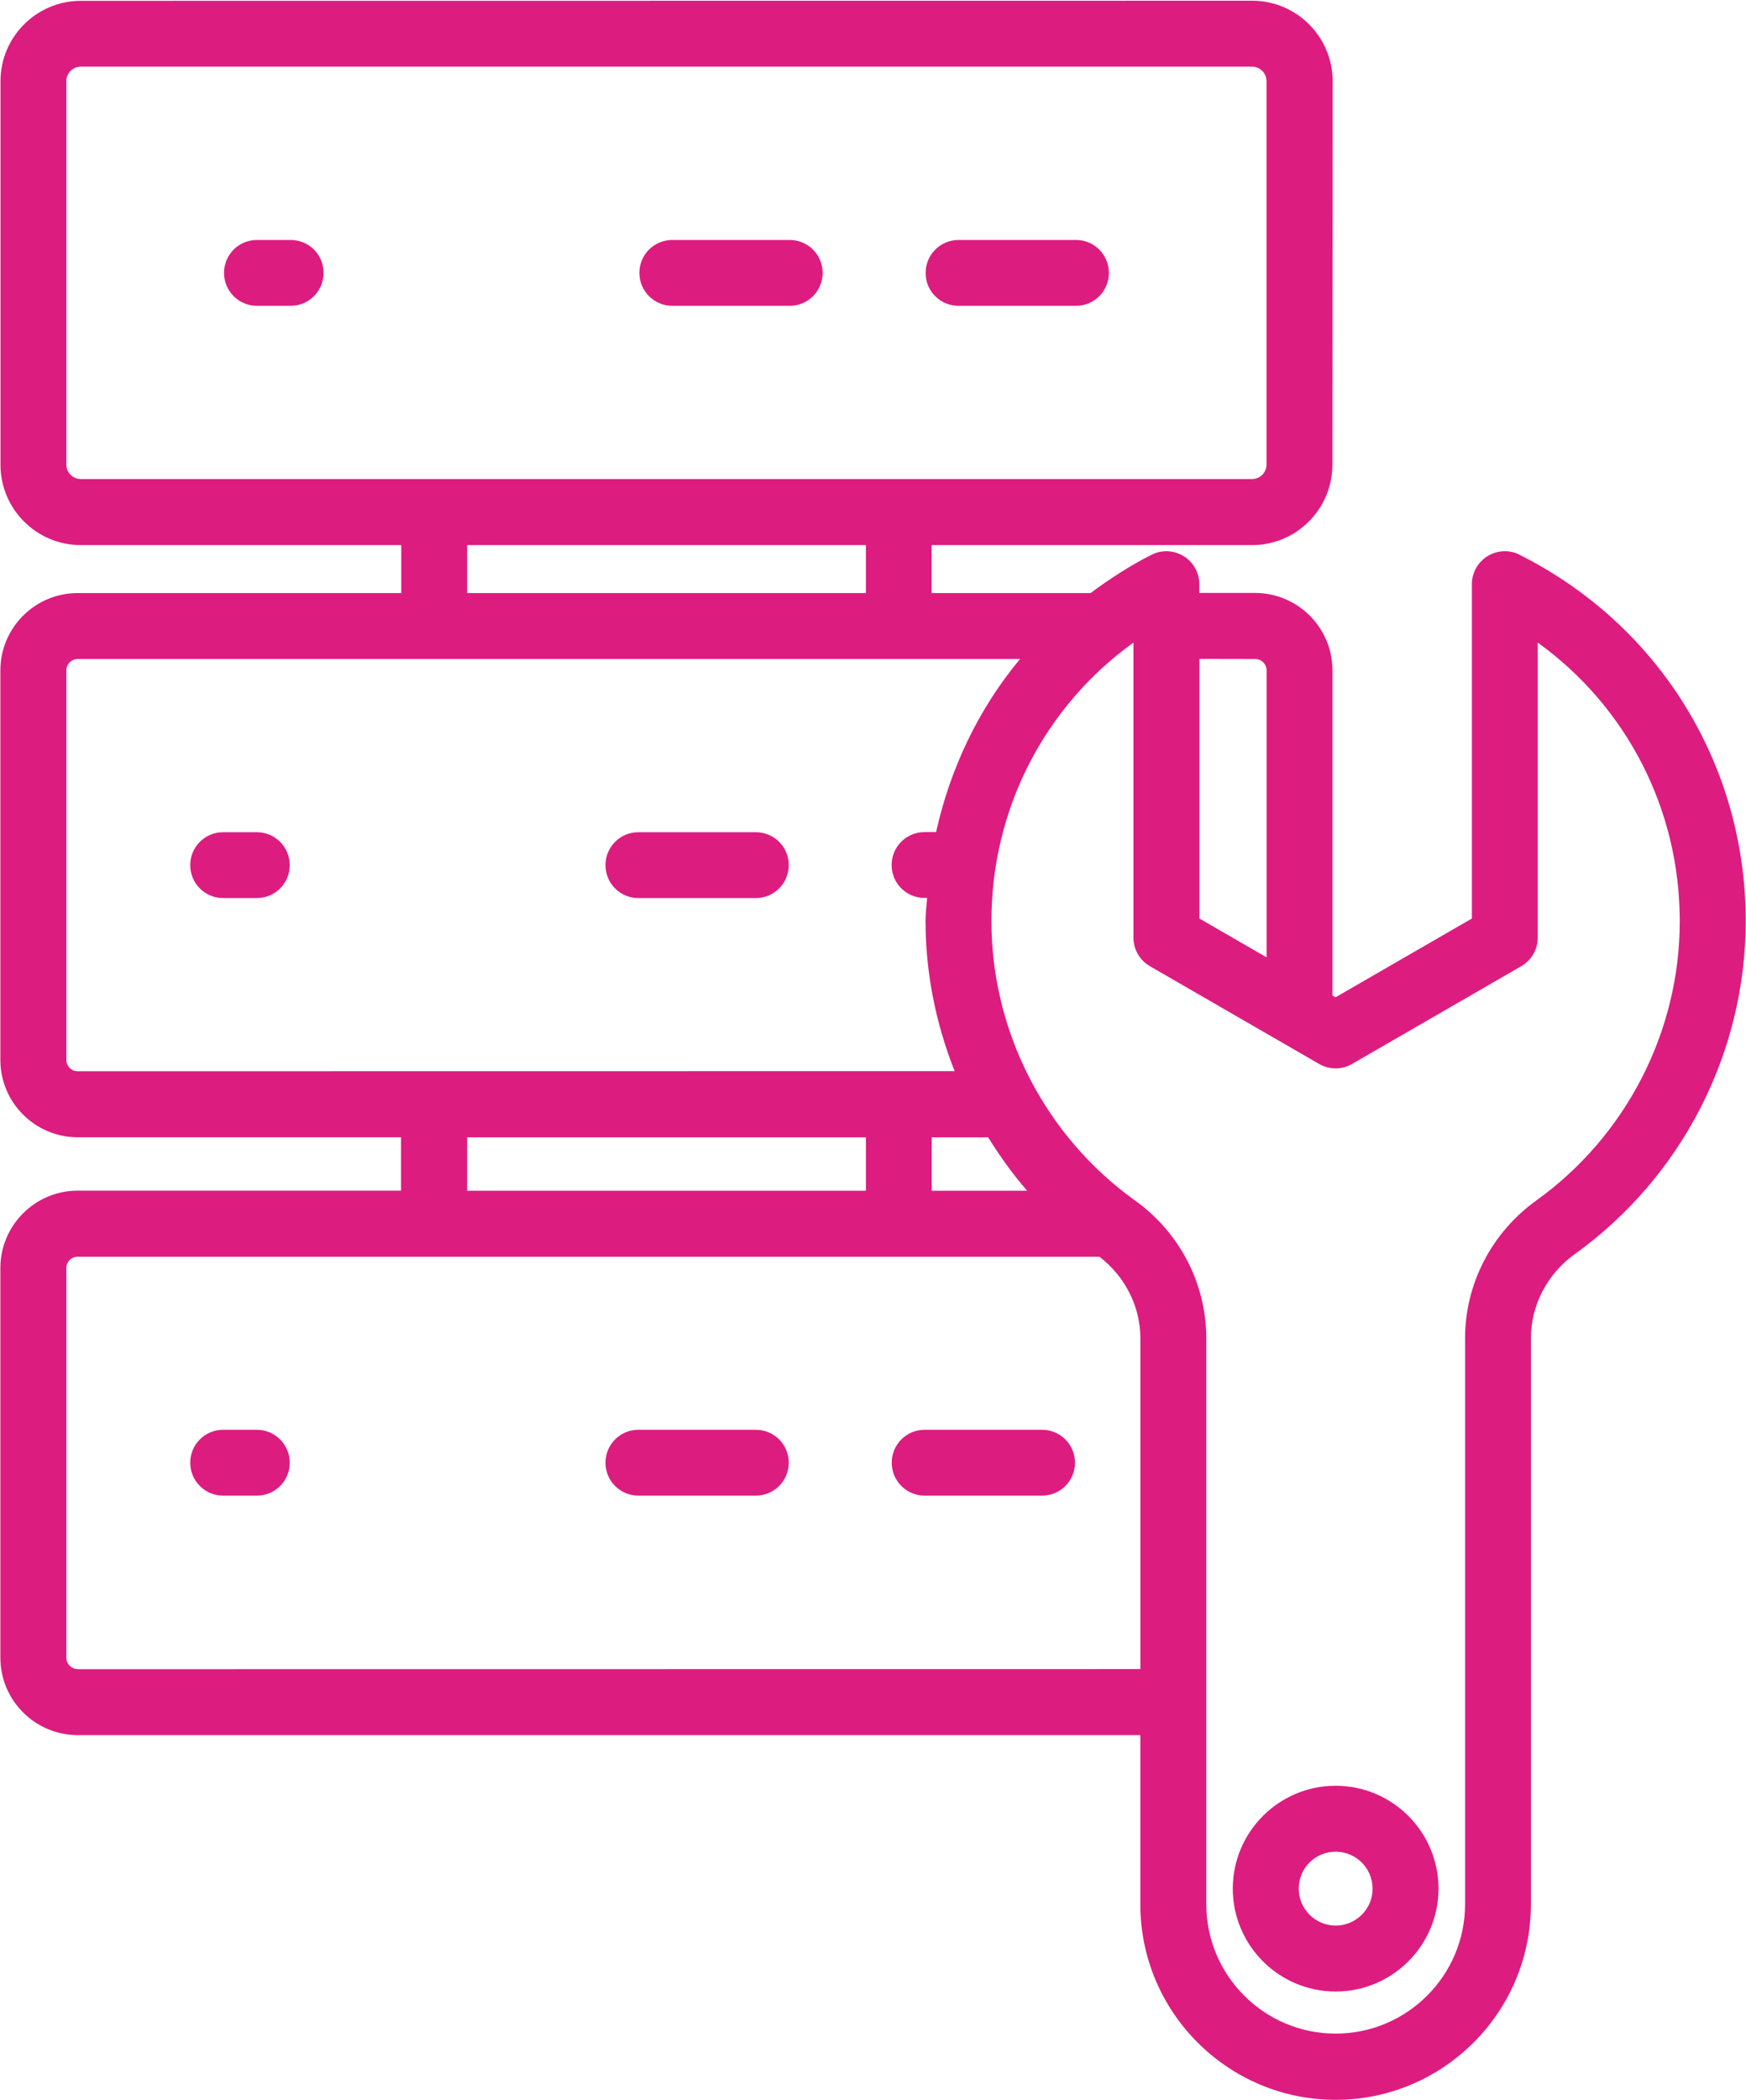 <svg xmlns="http://www.w3.org/2000/svg" version="1.1" viewBox="19.33 13.12 61.33 73.75" fill="#dd1c80">  <path d="m42.945 23.859h4.125c0.641 0 1.156-0.516 1.156-1.156s-0.516-1.156-1.156-1.156h-4.125c-0.641 0-1.156 0.516-1.156 1.156s0.52 1.156 1.156 1.156z"/>  <path d="m29.539 21.547h-1.184c-0.641 0-1.156 0.516-1.156 1.156s0.516 1.156 1.156 1.156h1.184c0.641 0 1.156-0.516 1.156-1.156 0.004-0.641-0.516-1.156-1.156-1.156z"/>  <path d="m53 23.859h4.125c0.641 0 1.156-0.516 1.156-1.156s-0.516-1.156-1.156-1.156h-4.125c-0.641 0-1.156 0.516-1.156 1.156-0.004 0.641 0.516 1.156 1.156 1.156z"/>  <path d="m45.879 42.344h-4.125c-0.641 0-1.156 0.516-1.156 1.156s0.516 1.156 1.156 1.156h4.125c0.641 0 1.156-0.516 1.156-1.156 0.004-0.641-0.516-1.156-1.156-1.156z"/>  <path d="m28.352 42.344h-1.184c-0.641 0-1.156 0.516-1.156 1.156s0.516 1.156 1.156 1.156h1.184c0.641 0 1.156-0.516 1.156-1.156s-0.52-1.156-1.156-1.156z"/>  <path d="m45.879 63.328h-4.125c-0.641 0-1.156 0.516-1.156 1.156s0.516 1.156 1.156 1.156h4.125c0.641 0 1.156-0.516 1.156-1.156 0.004-0.637-0.516-1.156-1.156-1.156z"/>  <path d="m55.934 63.328h-4.125c-0.641 0-1.156 0.516-1.156 1.156s0.516 1.156 1.156 1.156h4.125c0.641 0 1.156-0.516 1.156-1.156 0-0.637-0.516-1.156-1.156-1.156z"/>  <path d="m28.352 63.328h-1.184c-0.641 0-1.156 0.516-1.156 1.156s0.516 1.156 1.156 1.156h1.184c0.641 0 1.156-0.516 1.156-1.156 0-0.637-0.52-1.156-1.156-1.156z"/>  <path d="m72.711 32.602c-0.355-0.184-0.785-0.164-1.129 0.047-0.344 0.211-0.551 0.586-0.551 0.984v11.742l-4.789 2.766-0.109-0.062v-11.422c0-1.496-1.219-2.715-2.719-2.715h-1.957v-0.309c0-0.398-0.207-0.773-0.551-0.984-0.344-0.211-0.773-0.23-1.129-0.047-0.766 0.387-1.469 0.848-2.141 1.344h-5.582v-1.684h11.254c1.559 0 2.824-1.266 2.824-2.824l0.008-13.469c0-1.555-1.266-2.824-2.824-2.824l-41.145 0.004c-1.559 0-2.824 1.266-2.824 2.824v13.465c0 1.559 1.266 2.824 2.824 2.824h11.254v1.684h-11.367c-1.496 0-2.715 1.219-2.715 2.715v13.68c0 1.496 1.219 2.715 2.715 2.715h11.359v1.875h-11.359c-1.496 0-2.715 1.219-2.715 2.719v13.68c0 1.5 1.219 2.719 2.715 2.719h37.328v5.949c0 3.781 3.078 6.859 6.859 6.859s6.859-3.078 6.859-6.859v-19.879c0-1.16 0.574-2.262 1.527-2.949 3.769-2.699 6.019-7.078 6.019-11.703 0.004-5.481-3.039-10.406-7.941-12.863zm-9.289 3.66c0.223 0 0.398 0.18 0.398 0.398v10.078l-2.359-1.363v-9.117zm-41.762-6.828v-13.465c0-0.281 0.227-0.508 0.508-0.508h41.141c0.281 0 0.508 0.227 0.508 0.508v13.465c0 0.281-0.227 0.508-0.508 0.508h-41.137c-0.281 0.004-0.512-0.227-0.512-0.508zm14.078 2.828h14.008v1.684h-14.008zm-14.078 18.078v-13.68c0-0.219 0.18-0.398 0.398-0.398h33.102c-1.453 1.746-2.449 3.828-2.949 6.078h-0.406c-0.641 0-1.156 0.516-1.156 1.156s0.516 1.156 1.156 1.156h0.09c-0.016 0.27-0.055 0.531-0.055 0.805 0 1.828 0.363 3.613 1.023 5.277l-30.805 0.004c-0.219 0-0.398-0.18-0.398-0.398zm32.379 2.719c0.41 0.656 0.859 1.289 1.371 1.875h-3.352v-1.875zm-18.301 0h14.008v1.875h-14.008zm-13.68 18.672c-0.219 0-0.398-0.18-0.398-0.398v-13.684c0-0.223 0.18-0.398 0.398-0.398h35.891c0.898 0.691 1.438 1.746 1.438 2.863v11.617l-37.328 0.004zm51.23-16.449c-1.562 1.121-2.496 2.926-2.496 4.828v19.879c0 2.504-2.039 4.543-4.547 4.543-2.504 0-4.543-2.039-4.543-4.543v-19.879c0-1.906-0.934-3.711-2.496-4.828-3.164-2.266-5.051-5.941-5.051-9.82 0-3.934 1.871-7.531 4.988-9.777v10.359c0 0.414 0.219 0.797 0.578 1.004l5.945 3.434c0.359 0.207 0.801 0.207 1.156 0l5.945-3.434c0.359-0.207 0.578-0.59 0.578-1.004v-10.359c3.117 2.246 4.988 5.844 4.988 9.777 0.004 3.883-1.887 7.555-5.047 9.82z"/>  <path d="m66.246 75.828c-1.992 0-3.613 1.621-3.613 3.613 0 1.992 1.621 3.613 3.613 3.613 1.992 0 3.613-1.621 3.613-3.613 0-1.992-1.621-3.613-3.613-3.613zm0 4.91c-0.715 0-1.297-0.582-1.297-1.297s0.578-1.297 1.297-1.297c0.715 0 1.297 0.578 1.297 1.297 0.004 0.715-0.582 1.297-1.297 1.297z"/> </svg>
